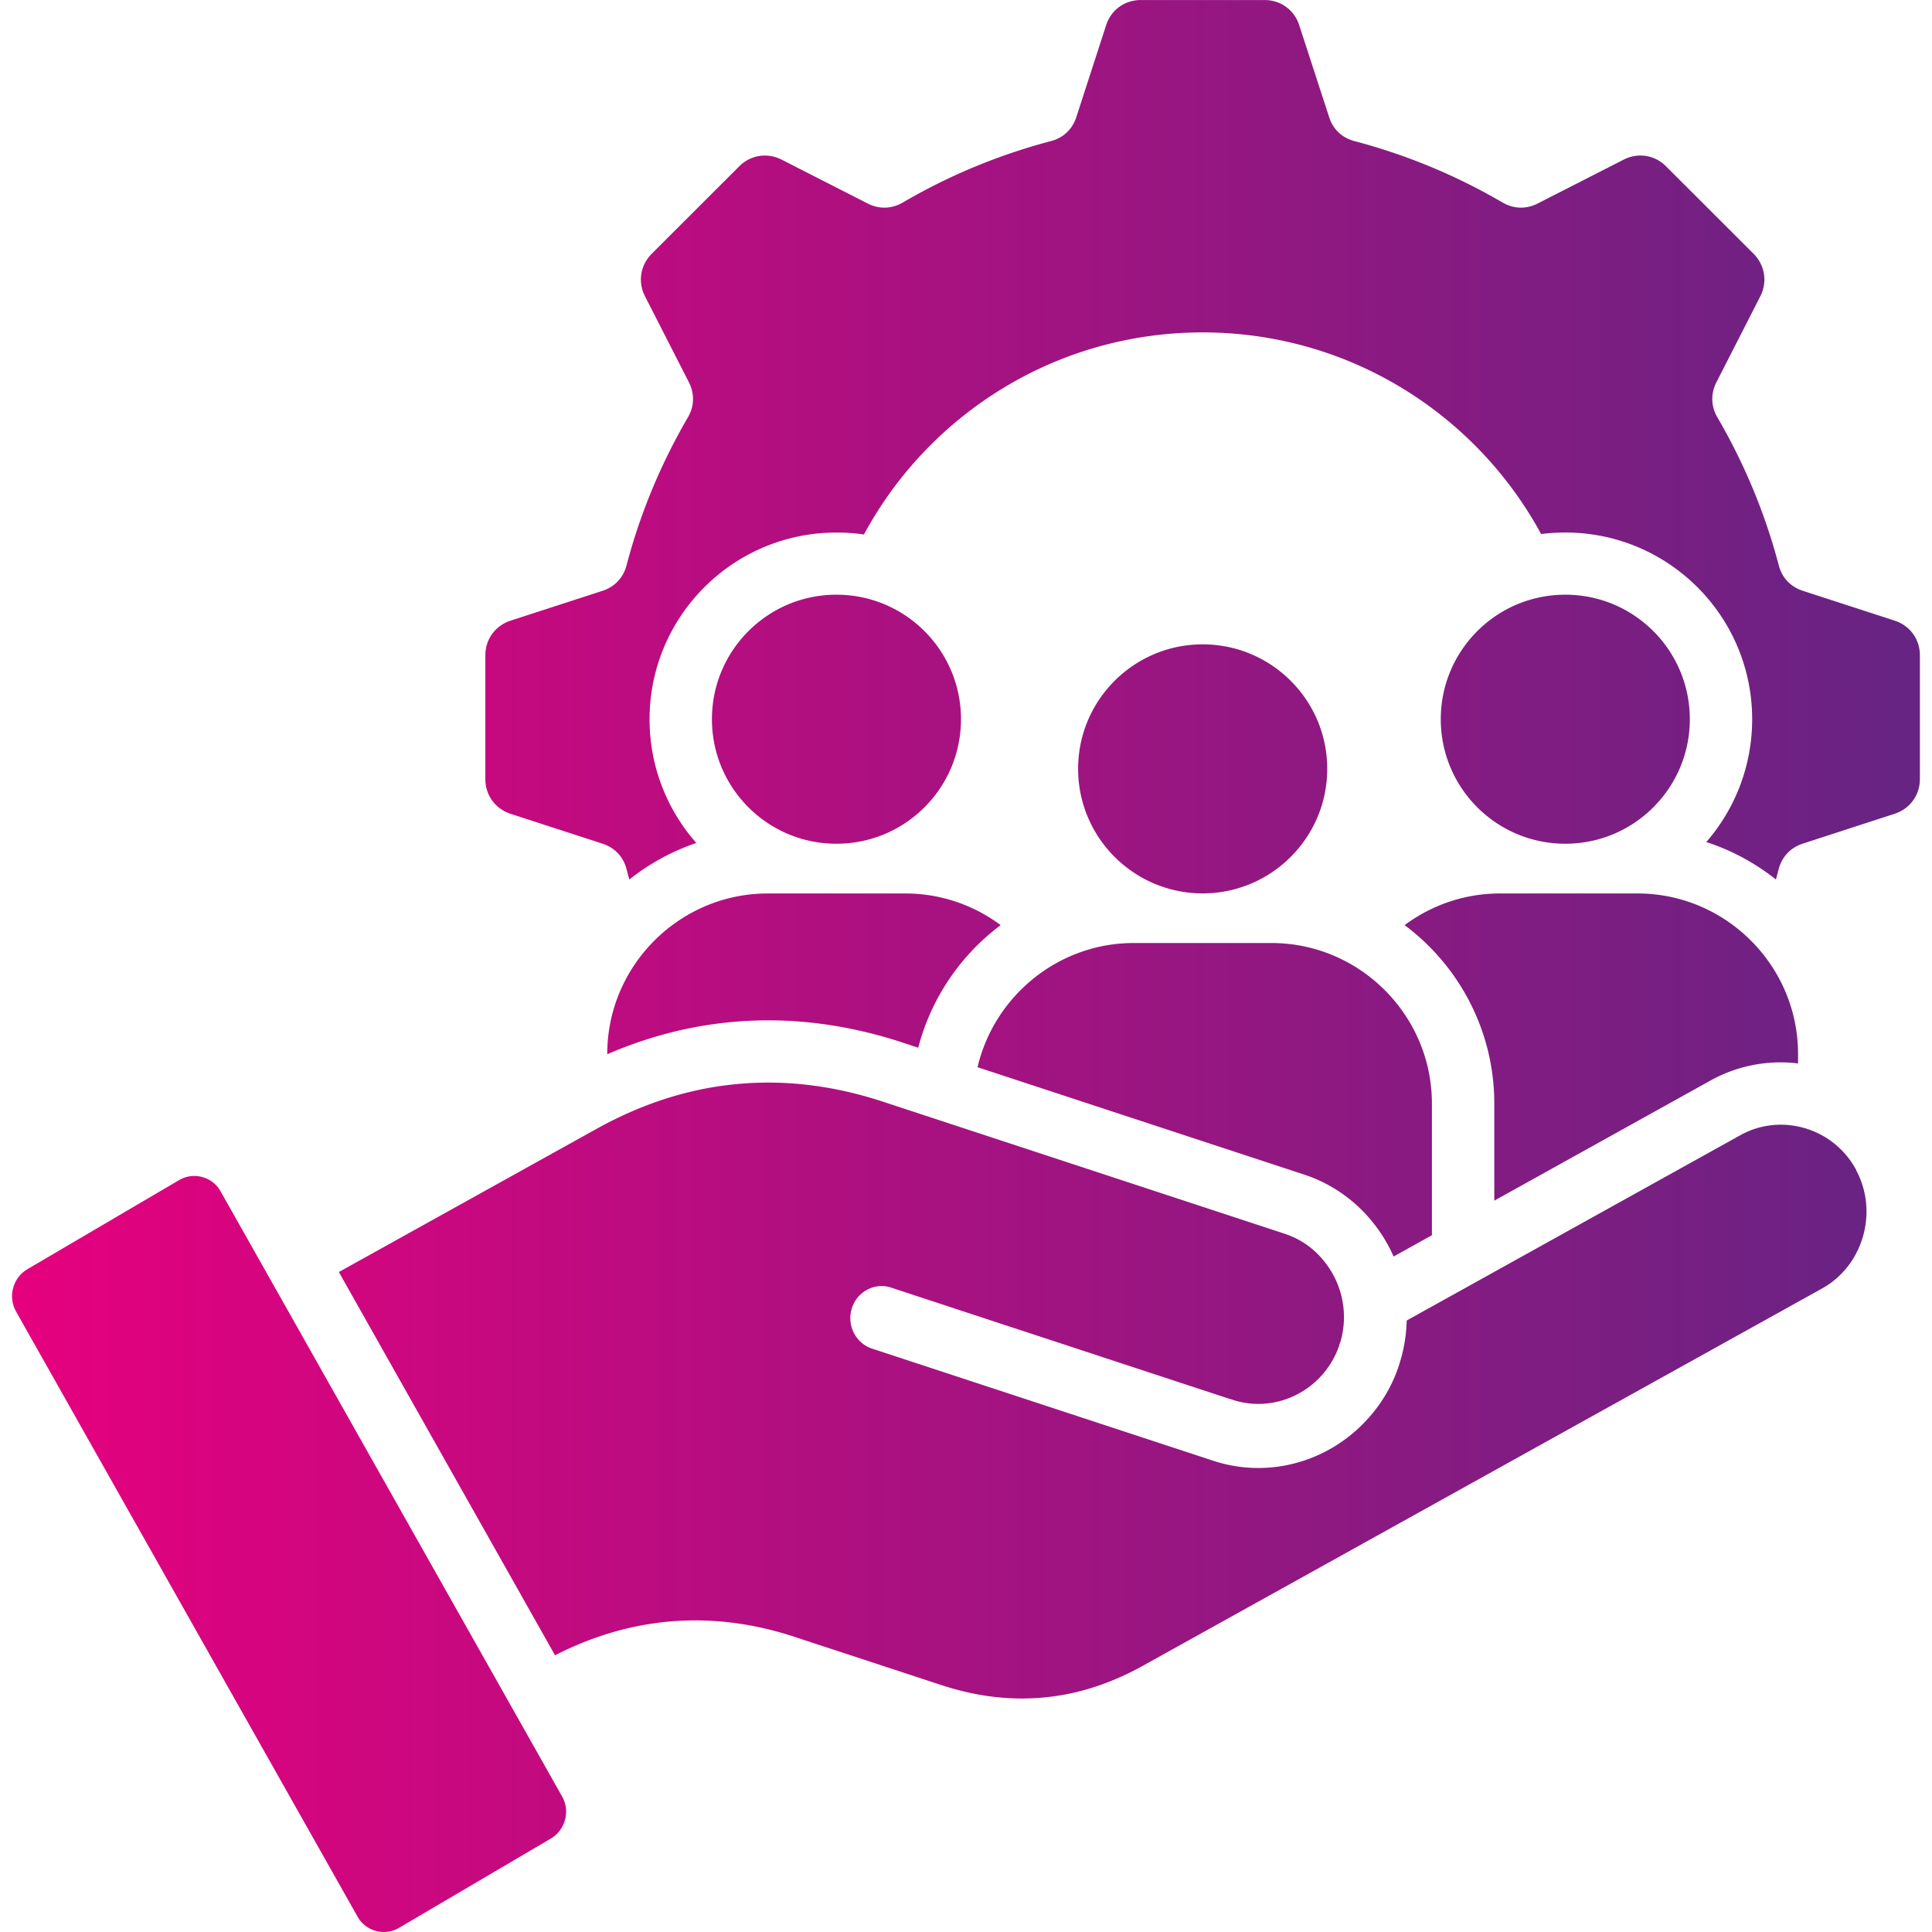 <svg xmlns="http://www.w3.org/2000/svg" xmlns:xlink="http://www.w3.org/1999/xlink" width="512" height="512" x="0" y="0" viewBox="0 0 512 512" style="enable-background:new 0 0 512 512" xml:space="preserve" class=""><g><linearGradient id="a" x1="3.207" x2="508.794" y1="256" y2="256" gradientUnits="userSpaceOnUse"><stop stop-opacity="1" stop-color="#e6007e" offset="0"></stop><stop stop-opacity="1" stop-color="#662483" offset="1"></stop></linearGradient><path fill="url(#a)" fill-rule="evenodd" d="M508.79 173.68v32.77c0 4.28-2.64 7.88-6.69 9.21l-24.35 7.91c-3.23 1.05-5.5 3.46-6.38 6.75-.23.91-.48 1.84-.74 2.75-5.47-4.34-11.71-7.74-18.45-9.92 7.57-8.7 12.16-20.1 12.16-32.54 0-27.33-22.17-49.49-49.52-49.49-2.15 0-4.31.14-6.41.4-17.26-31.81-50.97-53.43-89.69-53.43-38.81 0-72.54 21.66-89.77 53.55-2.38-.34-4.82-.51-7.29-.51-27.33 0-49.52 22.17-49.52 49.49 0 12.56 4.68 24.04 12.39 32.77a59.25 59.25 0 0 0-17.75 9.69c-.25-.91-.51-1.84-.74-2.75-.85-3.29-3.15-5.7-6.38-6.75l-24.35-7.91c-4.05-1.33-6.69-4.93-6.69-9.21v-32.77c0-4.28 2.64-7.88 6.69-9.21l24.38-7.91c3.2-1.05 5.5-3.46 6.35-6.75 3.66-13.92 9.18-27.07 16.27-39.23 1.7-2.92 1.79-6.24.26-9.27L170.92 78.5c-1.93-3.8-1.22-8.22 1.79-11.25l23.19-23.16c3-3.03 7.43-3.71 11.23-1.79l22.85 11.65c3 1.53 6.35 1.42 9.27-.28a156.718 156.718 0 0 1 39.23-16.27c3.29-.85 5.7-3.12 6.75-6.35l7.91-24.38c1.3-4.05 4.93-6.66 9.18-6.66h32.8c4.25 0 7.88 2.61 9.18 6.66l7.94 24.38c1.02 3.23 3.46 5.5 6.72 6.35 13.92 3.66 27.1 9.18 39.23 16.27 2.95 1.7 6.26 1.81 9.27.28L430.3 42.3c3.8-1.93 8.22-1.25 11.23 1.79l23.19 23.16c3 3.03 3.71 7.46 1.79 11.25l-11.65 22.82c-1.53 3.03-1.45 6.35.26 9.27 7.09 12.16 12.61 25.31 16.27 39.23.85 3.29 3.15 5.7 6.38 6.75l24.35 7.91c4.04 1.32 6.67 4.92 6.67 9.2zm-60.97 16.92c0-18.23-14.77-33-33-33s-33 14.77-33 33 14.77 33 33 33 33-14.77 33-33zM396 292.42v25.77l57.2-31.78c7.14-4 15.31-5.56 23.3-4.59v-2.52c0-23.39-19.13-42.52-42.52-42.52H397.5c-9.44 0-18.17 3.12-25.26 8.39 14.41 10.77 23.76 27.98 23.76 47.25zM160.93 279.3v.08c10.38-4.48 21.32-7.43 32.71-8.5 15.45-1.5 30.78.57 45.5 5.39l4.2 1.39a59.202 59.202 0 0 1 21.85-32.49c-7.09-5.27-15.82-8.39-25.26-8.39h-36.48c-23.39 0-42.52 19.13-42.52 42.52zm93.74-88.7c0-18.23-14.77-33-33-33s-33 14.77-33 33 14.77 33 33 33 33-14.77 33-33zm4.39 92.22 86.57 28.46c7.14 2.35 13.38 6.72 18.08 12.53a40.45 40.45 0 0 1 5.61 9.18l10.15-5.64v-34.92c0-23.39-19.13-42.52-42.52-42.52h-36.48c-20.06-.01-37.01 14.11-41.41 32.91zm92.67-79.06c0-18.23-14.8-33-33-33-18.23 0-33.02 14.77-33.02 33 0 18.2 14.8 33 33.02 33 18.2-.01 33-14.8 33-33zm140.2 106.32a22.683 22.683 0 0 0-13.49-11.06c-5.58-1.67-11.76-1.22-17.21 1.81l-88.44 49.12c-.11 3.86-.71 7.63-1.87 11.28-3.03 10.03-10.38 18.6-19.5 23.36-8.93 4.68-19.64 5.9-29.91 2.52l-90.4-29.71c-4.37-1.45-6.77-6.21-5.36-10.69 1.39-4.45 6.07-6.92 10.43-5.47l89.77 29.51c.4.08.79.23 1.19.37 11.51 3.46 23.78-2.98 27.75-14.51.09-.4.23-.77.37-1.13 2.13-7.43.43-15.36-4.39-21.29a22.18 22.18 0 0 0-10.4-7.23l-106.5-35.01c-13.12-4.31-26.11-5.87-38.78-4.65-12.64 1.19-25.09 5.16-37.19 11.91L89.8 337.1l57.29 101.57c9.67-4.96 19.62-7.91 29.76-8.9 11.11-1.05 22.39.28 33.76 4.03l38.92 12.78c9.21 3.03 18.31 4.11 27.18 3.26 8.84-.82 17.55-3.63 26.05-8.33l180.08-100.03c5.47-3.03 9.21-8.08 10.86-13.78 1.64-5.7 1.19-12.02-1.79-17.57v-.05zM58.45 315.7c-2.18-3.88-7.14-5.22-11-2.95l-40.2 23.61c-3.86 2.27-5.19 7.31-3 11.2l90.51 160.38c2.18 3.88 7.14 5.22 11 2.95l40.2-23.64c3.85-2.27 5.22-7.29 3-11.17z" clip-rule="evenodd" opacity="1" data-original="url(#a)" class=""></path></g></svg>